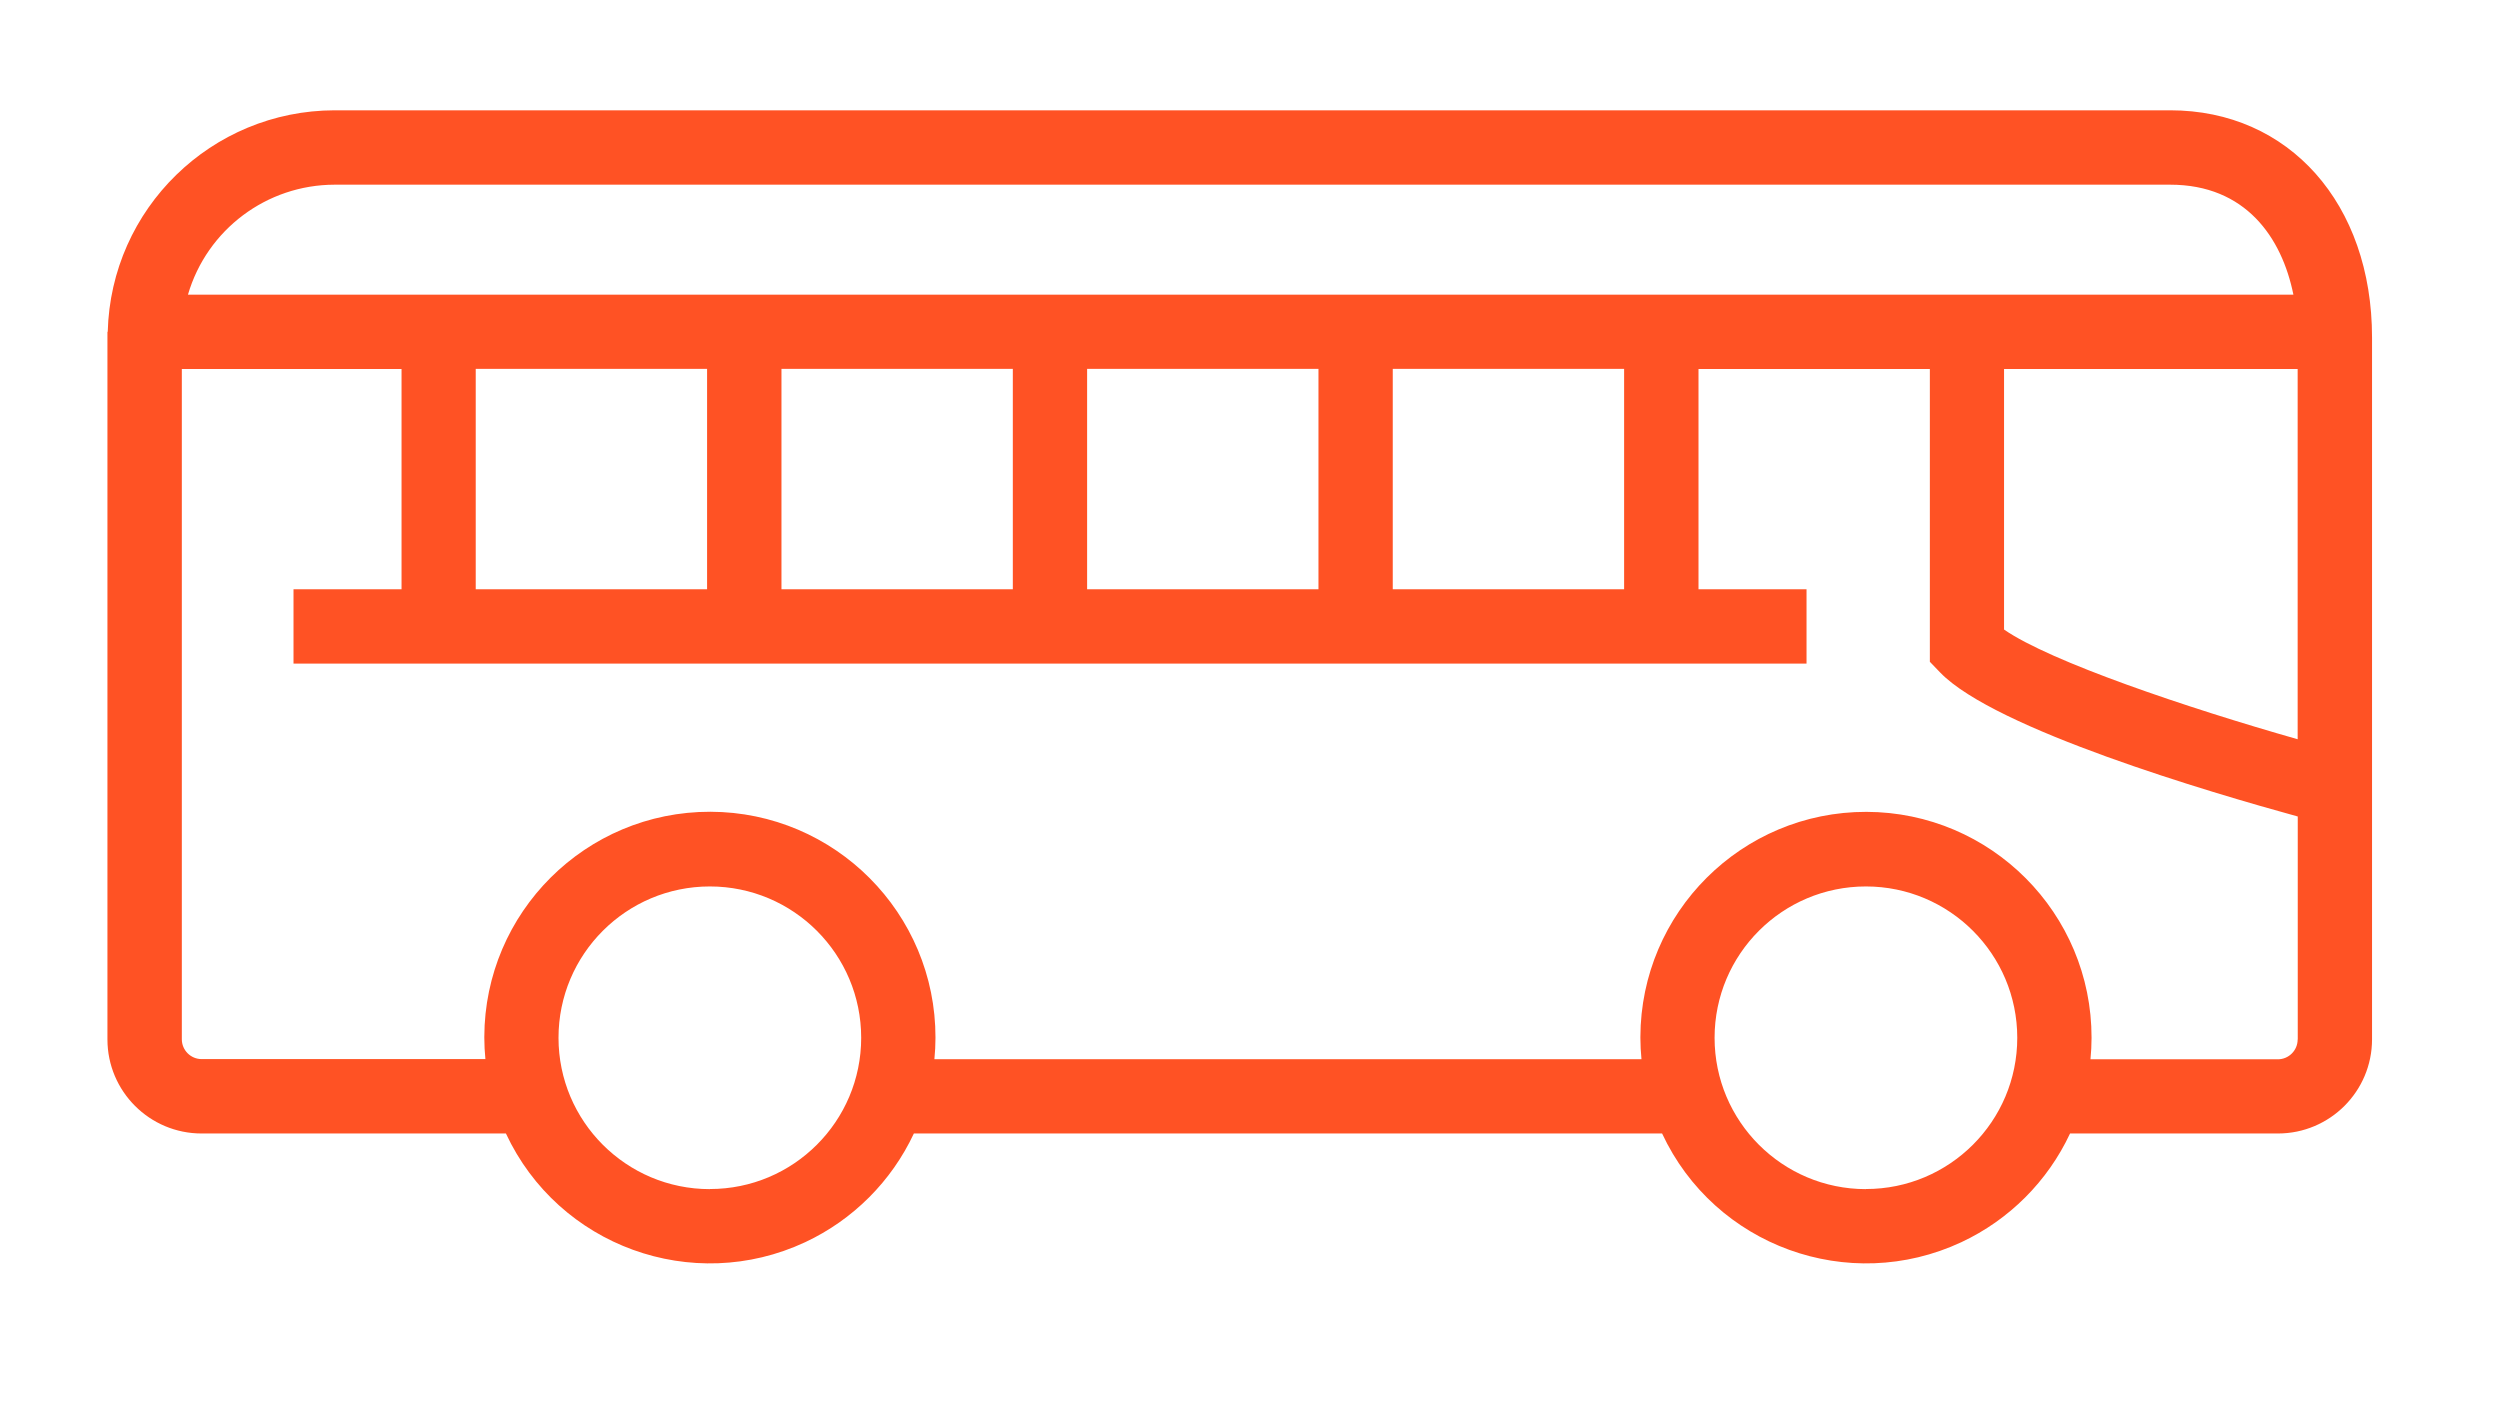<?xml version="1.0" encoding="UTF-8"?>
<svg id="Calque_1" data-name="Calque 1" xmlns="http://www.w3.org/2000/svg" viewBox="0 0 253.4 142.36">
  <defs>
    <style>
      .cls-1 {
        fill: #ff5224;
      }
    </style>
  </defs>
  <path id="Tracé_546" data-name="Tracé 546" class="cls-1" d="M219.97,11.18H33.92c-12.48.02-22.68,9.97-23,22.45h-.03v71.72c0,5.27,4.28,9.54,9.54,9.54h30.85c5.33,11.42,18.91,16.35,30.33,11.02,4.85-2.27,8.75-6.17,11.02-11.02h75.84c5.33,11.42,18.91,16.35,30.33,11.02,4.85-2.27,8.75-6.17,11.02-11.02h21.07c5.27,0,9.54-4.28,9.54-9.54V34.21c0-13.56-8.41-23.03-20.46-23.03ZM33.92,18.72h186.05c7.64,0,11.32,5.35,12.49,11.15H19.05c1.93-6.6,7.98-11.14,14.86-11.15ZM164.62,37.4v22.33h-23.45v-22.34h23.45ZM133.64,37.4v22.33h-23.45v-22.34h23.45ZM102.66,37.4v22.33h-23.45v-22.34h23.45ZM71.67,37.4v22.33h-23.45v-22.34h23.45ZM71.95,120.53c-8.47,0-15.34-6.87-15.34-15.34s6.87-15.34,15.34-15.34,15.34,6.87,15.34,15.34h0c0,8.47-6.87,15.33-15.33,15.33h0ZM189.13,120.53c-8.47,0-15.34-6.87-15.34-15.34s6.87-15.34,15.34-15.34,15.34,6.87,15.34,15.34h0c0,8.47-6.87,15.33-15.34,15.33h0ZM232.89,105.36c0,1.11-.9,2.01-2.01,2.01h-18.99c.07-.72.11-1.44.11-2.17.02-12.63-10.2-22.88-22.82-22.91-12.63-.02-22.88,10.2-22.91,22.82v.08c0,.73.04,1.46.11,2.17h-71.67c.07-.72.11-1.44.11-2.17.02-12.63-10.2-22.88-22.82-22.91-12.63-.02-22.88,10.2-22.91,22.82v.08c0,.73.04,1.46.11,2.17h-28.76c-1.11,0-2.01-.9-2.01-2.01V37.4h22.27v22.33h-10.95v7.53h153.36v-7.53h-10.95v-22.33h23.45v29.68l1.06,1.1c5.54,5.72,27.39,12.15,36.23,14.58v22.61ZM232.89,74.93c-11.21-3.19-25.08-7.87-29.76-11.12v-26.41h29.76v37.53Z"/>
</svg>